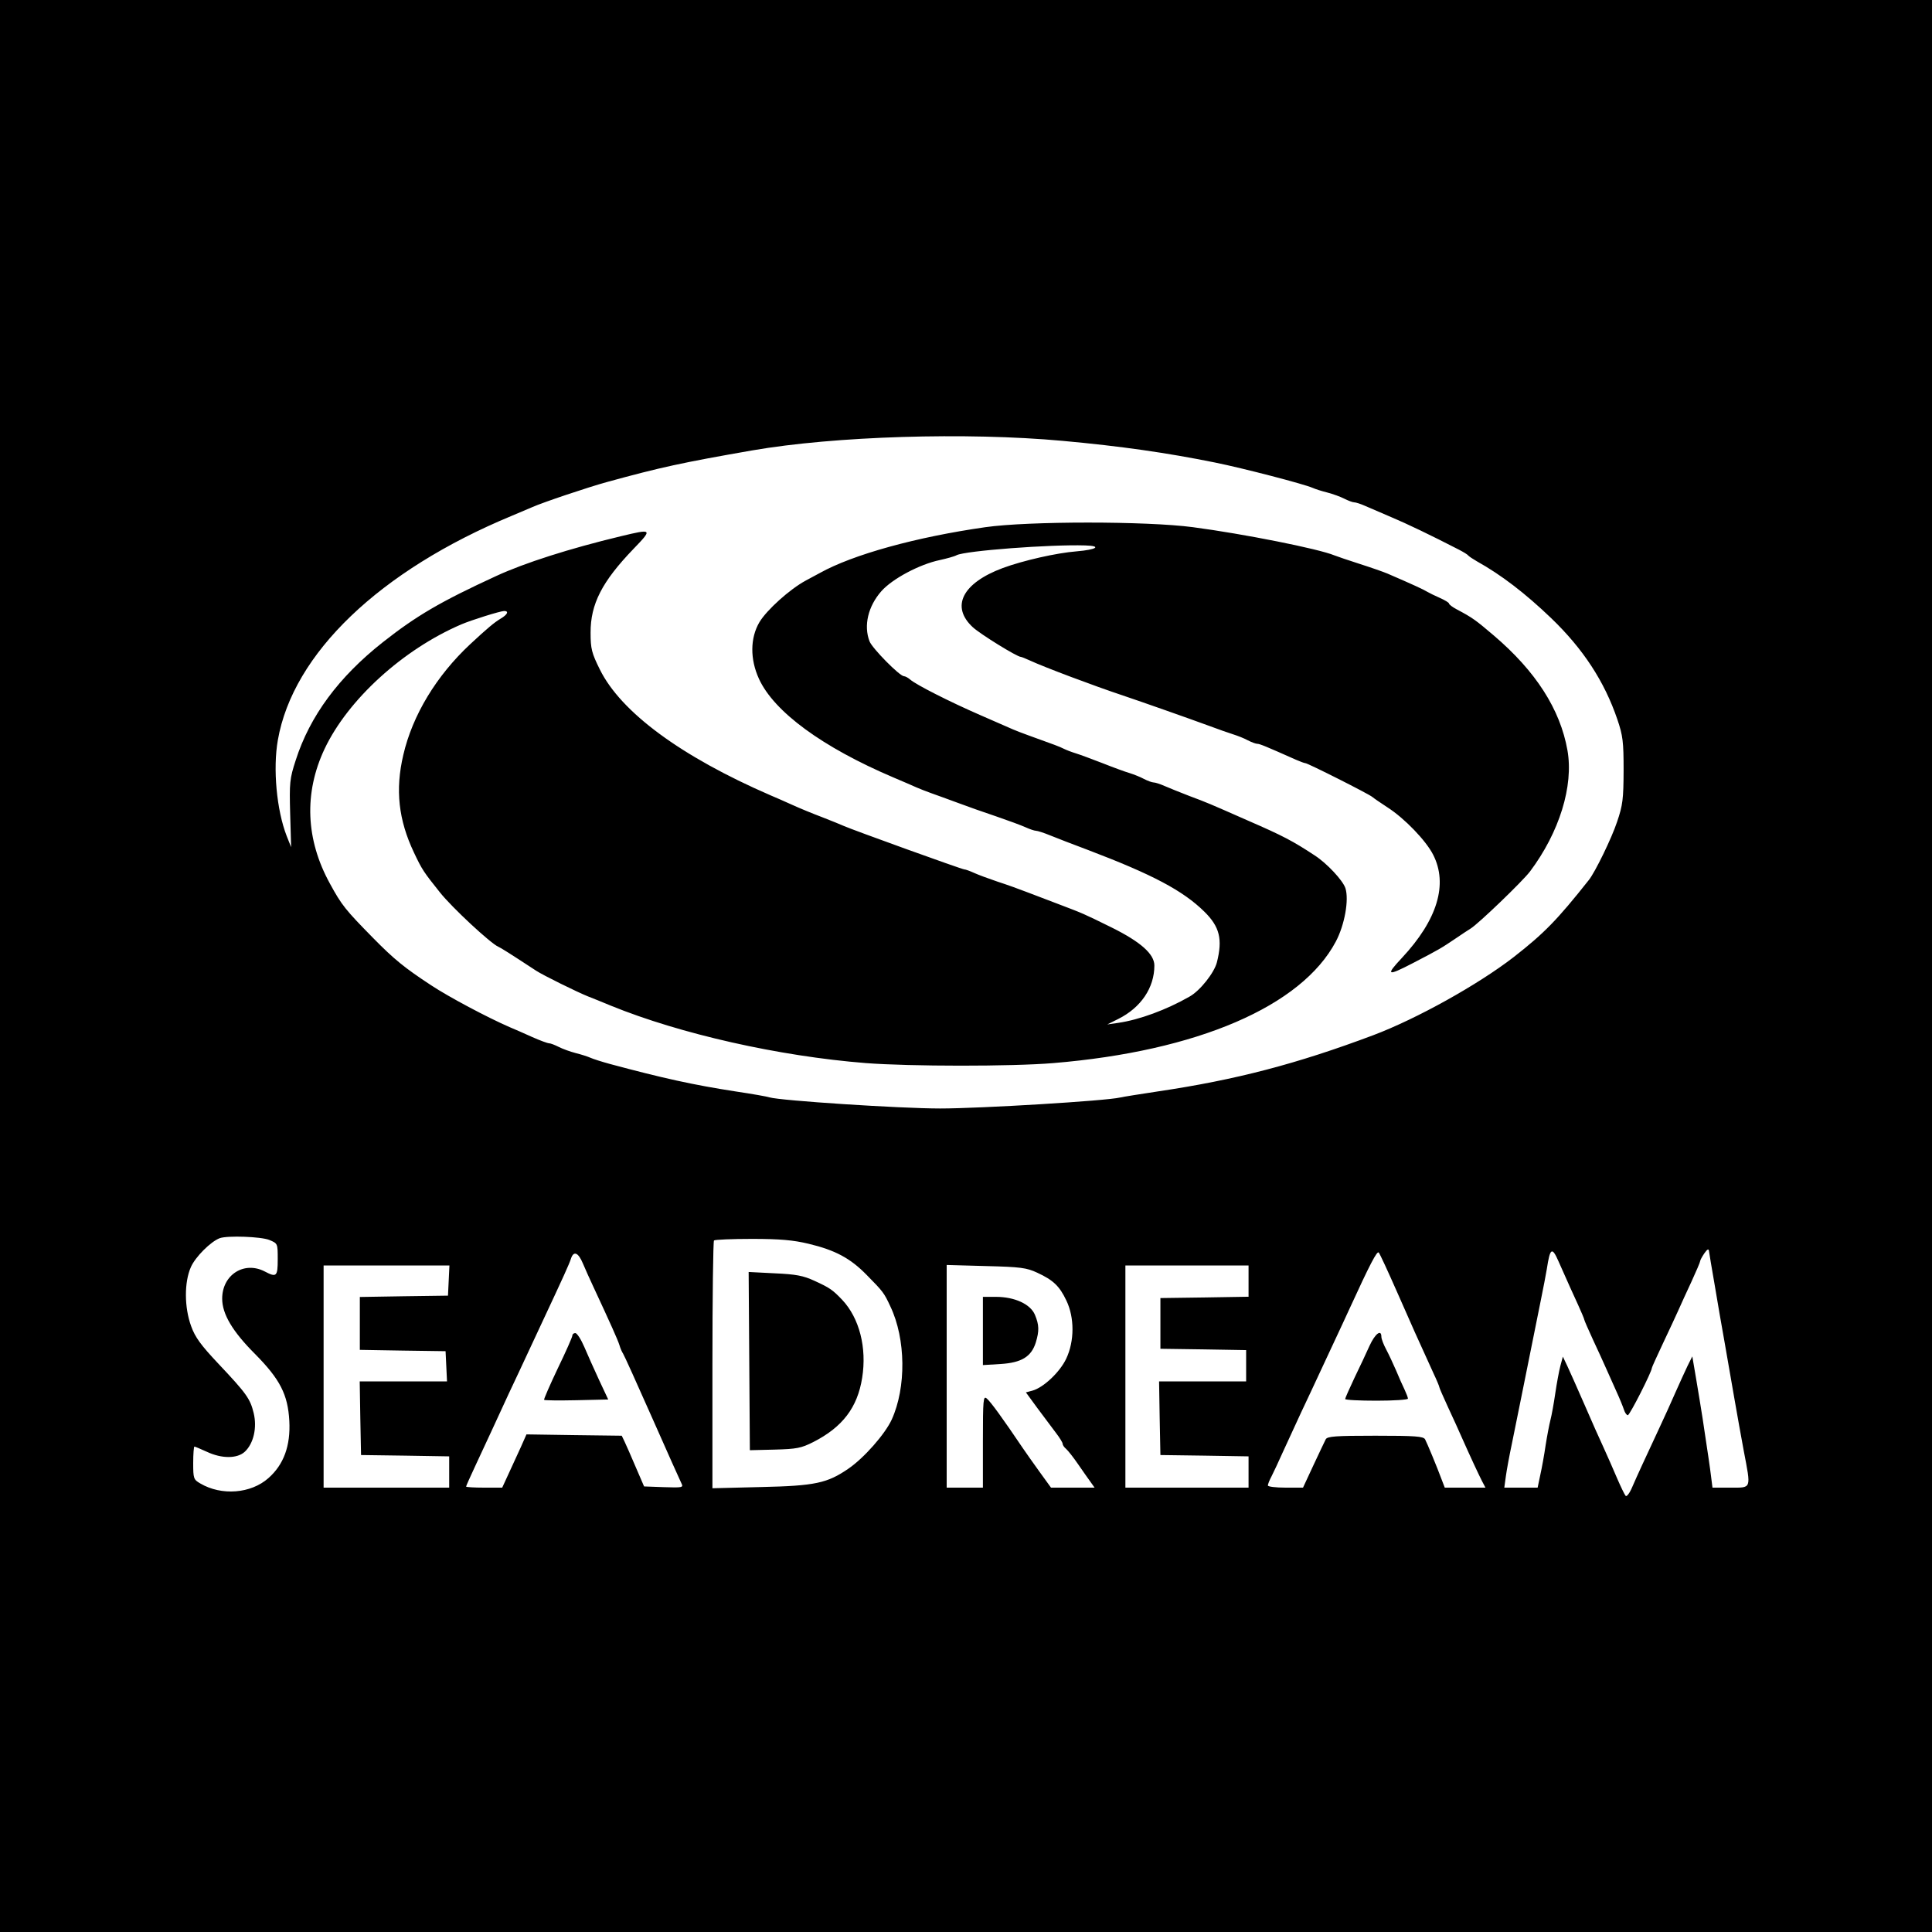 <svg version="1.1" viewBox="0 0 16 16" width="16" height="16" xmlns="http://www.w3.org/2000/svg"><path d="M0.000 8.000 L 0.000 16.000 8.000 16.000 L 16.000 16.000 16.000 8.000 L 16.000 0.000 8.000 0.000 L 0.000 0.000 0.000 8.000 M8.800 3.651 C 9.283 3.695,9.665 3.750,10.060 3.830 C 10.298 3.878,10.800 4.009,10.870 4.040 C 10.892 4.050,10.948 4.068,10.993 4.079 C 11.039 4.091,11.102 4.114,11.133 4.130 C 11.165 4.146,11.201 4.160,11.214 4.160 C 11.228 4.160,11.268 4.173,11.304 4.189 C 11.340 4.205,11.438 4.247,11.520 4.282 C 11.651 4.337,11.849 4.432,12.080 4.551 C 12.119 4.571,12.155 4.593,12.160 4.601 C 12.166 4.608,12.197 4.629,12.230 4.648 C 12.433 4.761,12.631 4.913,12.847 5.120 C 13.111 5.374,13.287 5.643,13.394 5.957 C 13.440 6.093,13.446 6.141,13.446 6.380 C 13.445 6.618,13.439 6.668,13.392 6.806 C 13.347 6.942,13.210 7.223,13.158 7.288 C 12.895 7.620,12.788 7.729,12.536 7.926 C 12.240 8.155,11.733 8.437,11.373 8.573 C 10.739 8.811,10.235 8.943,9.587 9.039 C 9.442 9.061,9.302 9.083,9.277 9.089 C 9.161 9.117,8.117 9.180,7.786 9.180 C 7.453 9.180,6.463 9.115,6.373 9.088 C 6.353 9.081,6.227 9.059,6.093 9.039 C 5.743 8.985,5.489 8.929,5.050 8.811 C 4.984 8.793,4.912 8.770,4.890 8.760 C 4.868 8.750,4.812 8.732,4.767 8.721 C 4.721 8.709,4.658 8.686,4.627 8.670 C 4.595 8.654,4.560 8.640,4.547 8.640 C 4.535 8.640,4.472 8.617,4.407 8.588 C 4.343 8.559,4.259 8.522,4.220 8.506 C 4.038 8.427,3.716 8.256,3.571 8.160 C 3.350 8.015,3.264 7.945,3.090 7.768 C 2.861 7.535,2.830 7.497,2.733 7.319 C 2.531 6.953,2.516 6.567,2.688 6.202 C 2.881 5.794,3.336 5.379,3.820 5.171 C 3.907 5.134,4.141 5.061,4.175 5.060 C 4.217 5.060,4.203 5.090,4.145 5.124 C 4.092 5.156,4.036 5.203,3.895 5.334 C 3.614 5.596,3.416 5.923,3.340 6.252 C 3.272 6.540,3.300 6.790,3.428 7.060 C 3.495 7.202,3.508 7.221,3.643 7.390 C 3.742 7.515,4.063 7.813,4.126 7.840 C 4.147 7.849,4.219 7.894,4.440 8.039 C 4.498 8.077,4.782 8.217,4.870 8.252 C 4.903 8.265,4.989 8.299,5.060 8.329 C 5.635 8.563,6.451 8.747,7.170 8.804 C 7.536 8.832,8.377 8.833,8.724 8.804 C 9.916 8.705,10.779 8.334,11.063 7.797 C 11.136 7.659,11.173 7.451,11.142 7.355 C 11.120 7.290,10.989 7.150,10.889 7.085 C 10.707 6.965,10.623 6.921,10.340 6.798 C 10.002 6.649,10.002 6.649,9.850 6.592 C 9.773 6.562,9.680 6.525,9.644 6.509 C 9.608 6.493,9.568 6.480,9.554 6.480 C 9.541 6.480,9.505 6.467,9.474 6.451 C 9.443 6.434,9.389 6.413,9.354 6.402 C 9.319 6.392,9.218 6.355,9.130 6.320 C 9.042 6.286,8.943 6.249,8.910 6.239 C 8.877 6.229,8.832 6.212,8.810 6.201 C 8.772 6.182,8.742 6.171,8.520 6.091 C 8.471 6.073,8.412 6.051,8.390 6.041 C 8.368 6.031,8.247 5.978,8.120 5.923 C 7.865 5.812,7.587 5.671,7.538 5.628 C 7.521 5.613,7.497 5.600,7.486 5.600 C 7.451 5.600,7.223 5.369,7.201 5.311 C 7.151 5.181,7.189 5.021,7.299 4.896 C 7.389 4.794,7.615 4.673,7.784 4.638 C 7.842 4.625,7.905 4.608,7.922 4.598 C 7.993 4.561,8.696 4.508,8.986 4.517 C 9.128 4.521,9.083 4.552,8.916 4.566 C 8.750 4.579,8.473 4.642,8.305 4.704 C 7.969 4.829,7.871 5.024,8.057 5.195 C 8.119 5.252,8.423 5.440,8.454 5.440 C 8.460 5.440,8.492 5.453,8.527 5.469 C 8.650 5.526,9.060 5.680,9.300 5.760 C 9.452 5.811,9.841 5.948,10.010 6.010 C 10.087 6.039,10.179 6.071,10.214 6.082 C 10.249 6.093,10.303 6.114,10.334 6.131 C 10.365 6.147,10.400 6.160,10.413 6.160 C 10.433 6.160,10.488 6.183,10.733 6.292 C 10.768 6.307,10.802 6.320,10.810 6.320 C 10.830 6.320,11.336 6.575,11.365 6.600 C 11.379 6.612,11.435 6.650,11.490 6.686 C 11.632 6.777,11.810 6.962,11.869 7.079 C 11.993 7.323,11.904 7.618,11.610 7.933 C 11.472 8.080,11.487 8.087,11.701 7.976 C 11.926 7.859,11.933 7.854,12.058 7.770 C 12.106 7.737,12.161 7.701,12.179 7.690 C 12.244 7.650,12.609 7.299,12.671 7.217 C 12.914 6.893,13.033 6.509,12.981 6.214 C 12.921 5.874,12.718 5.558,12.370 5.262 C 12.222 5.136,12.194 5.115,12.065 5.047 C 12.029 5.028,12.000 5.006,12.000 4.998 C 12.000 4.991,11.966 4.970,11.925 4.952 C 11.884 4.934,11.837 4.911,11.820 4.901 C 11.794 4.884,11.701 4.841,11.490 4.750 C 11.457 4.736,11.354 4.700,11.260 4.670 C 11.167 4.640,11.072 4.608,11.050 4.599 C 10.920 4.545,10.297 4.421,9.880 4.366 C 9.496 4.315,8.517 4.315,8.160 4.366 C 7.585 4.448,7.063 4.593,6.790 4.745 C 6.768 4.757,6.715 4.785,6.673 4.808 C 6.541 4.879,6.349 5.052,6.289 5.153 C 6.212 5.284,6.211 5.459,6.285 5.621 C 6.410 5.895,6.812 6.189,7.400 6.439 C 7.483 6.474,7.568 6.511,7.590 6.521 C 7.612 6.531,7.666 6.552,7.710 6.568 C 7.754 6.583,7.853 6.620,7.930 6.648 C 8.007 6.677,8.151 6.728,8.250 6.761 C 8.349 6.795,8.458 6.835,8.493 6.851 C 8.528 6.867,8.567 6.880,8.579 6.880 C 8.592 6.880,8.645 6.897,8.696 6.918 C 8.748 6.939,8.889 6.994,9.010 7.039 C 9.544 7.242,9.796 7.375,9.974 7.550 C 10.101 7.675,10.126 7.778,10.078 7.969 C 10.056 8.056,9.939 8.204,9.852 8.253 C 9.660 8.363,9.434 8.446,9.260 8.471 L 9.170 8.484 9.260 8.439 C 9.449 8.345,9.560 8.180,9.560 7.996 C 9.560 7.901,9.446 7.800,9.206 7.681 C 8.969 7.564,8.969 7.565,8.775 7.491 C 8.701 7.463,8.584 7.418,8.515 7.392 C 8.446 7.365,8.332 7.324,8.260 7.301 C 8.189 7.277,8.102 7.245,8.067 7.229 C 8.032 7.213,7.996 7.200,7.986 7.200 C 7.967 7.200,7.056 6.871,6.990 6.841 C 6.968 6.831,6.887 6.798,6.810 6.768 C 6.733 6.739,6.621 6.693,6.560 6.665 C 6.500 6.638,6.419 6.602,6.380 6.586 C 5.642 6.266,5.143 5.899,4.968 5.545 C 4.900 5.408,4.891 5.373,4.891 5.240 C 4.890 5.003,4.985 4.817,5.247 4.545 C 5.406 4.380,5.403 4.378,5.141 4.441 C 4.716 4.543,4.344 4.662,4.110 4.770 C 3.645 4.984,3.448 5.100,3.170 5.319 C 2.805 5.607,2.566 5.930,2.449 6.296 C 2.399 6.449,2.396 6.482,2.403 6.739 L 2.411 7.016 2.374 6.923 C 2.291 6.709,2.259 6.367,2.301 6.129 C 2.426 5.413,3.144 4.725,4.240 4.271 C 4.312 4.241,4.388 4.209,4.410 4.199 C 4.495 4.161,4.872 4.034,5.030 3.991 C 5.471 3.870,5.645 3.832,6.230 3.730 C 6.912 3.612,8.002 3.578,8.800 3.651 M2.231 10.269 C 2.300 10.298,2.300 10.298,2.300 10.429 C 2.300 10.572,2.290 10.581,2.193 10.530 C 2.022 10.441,1.840 10.557,1.840 10.755 C 1.840 10.882,1.925 11.026,2.112 11.213 C 2.319 11.422,2.384 11.549,2.396 11.767 C 2.407 11.973,2.350 12.129,2.223 12.241 C 2.078 12.370,1.834 12.389,1.658 12.285 C 1.603 12.253,1.600 12.244,1.600 12.116 C 1.600 12.041,1.605 11.980,1.610 11.980 C 1.616 11.980,1.662 12.000,1.713 12.023 C 1.836 12.081,1.965 12.081,2.028 12.022 C 2.100 11.954,2.130 11.824,2.101 11.703 C 2.072 11.583,2.041 11.540,1.807 11.292 C 1.664 11.140,1.616 11.075,1.583 10.983 C 1.526 10.827,1.525 10.619,1.581 10.493 C 1.618 10.409,1.745 10.282,1.820 10.254 C 1.884 10.231,2.163 10.241,2.231 10.269 M6.695 10.300 C 6.917 10.353,7.042 10.420,7.177 10.558 C 7.314 10.697,7.321 10.706,7.374 10.820 C 7.502 11.089,7.506 11.490,7.385 11.756 C 7.330 11.876,7.156 12.074,7.026 12.163 C 6.851 12.283,6.751 12.305,6.305 12.315 L 5.900 12.325 5.900 11.306 C 5.900 10.745,5.906 10.281,5.913 10.273 C 5.921 10.266,6.062 10.260,6.228 10.260 C 6.460 10.260,6.569 10.270,6.695 10.300 M14.200 10.640 C 14.223 10.778,14.260 10.994,14.283 11.120 C 14.305 11.247,14.341 11.454,14.363 11.580 C 14.385 11.707,14.420 11.902,14.441 12.015 C 14.502 12.336,14.508 12.320,14.331 12.320 L 14.182 12.320 14.170 12.225 C 14.159 12.136,14.151 12.085,14.100 11.745 C 14.088 11.671,14.065 11.525,14.047 11.421 L 14.015 11.233 13.976 11.311 C 13.955 11.355,13.910 11.453,13.876 11.530 C 13.843 11.607,13.781 11.742,13.740 11.830 C 13.620 12.087,13.559 12.219,13.517 12.316 C 13.496 12.366,13.471 12.398,13.463 12.388 C 13.454 12.378,13.422 12.312,13.391 12.240 C 13.361 12.169,13.311 12.056,13.281 11.990 C 13.250 11.924,13.178 11.762,13.121 11.630 C 13.063 11.498,13.000 11.355,12.980 11.313 L 12.943 11.235 12.922 11.313 C 12.911 11.355,12.892 11.458,12.880 11.540 C 12.868 11.623,12.850 11.722,12.840 11.760 C 12.830 11.799,12.812 11.893,12.800 11.970 C 12.789 12.047,12.769 12.157,12.756 12.215 L 12.734 12.320 12.596 12.320 L 12.458 12.320 12.471 12.225 C 12.478 12.173,12.500 12.054,12.520 11.960 C 12.539 11.867,12.575 11.691,12.599 11.570 C 12.671 11.210,12.721 10.961,12.760 10.770 C 12.780 10.671,12.803 10.554,12.810 10.510 C 12.837 10.333,12.853 10.323,12.907 10.446 C 12.999 10.654,13.019 10.697,13.068 10.804 C 13.096 10.866,13.120 10.922,13.120 10.928 C 13.120 10.934,13.153 11.009,13.192 11.094 C 13.232 11.180,13.281 11.286,13.300 11.330 C 13.320 11.374,13.358 11.460,13.385 11.520 C 13.413 11.581,13.441 11.650,13.449 11.675 C 13.457 11.700,13.471 11.720,13.481 11.720 C 13.497 11.720,13.680 11.359,13.680 11.329 C 13.680 11.324,13.721 11.233,13.772 11.125 C 13.823 11.018,13.880 10.894,13.900 10.850 C 13.919 10.806,13.968 10.700,14.008 10.614 C 14.047 10.529,14.080 10.452,14.080 10.444 C 14.080 10.436,14.096 10.407,14.115 10.379 C 14.139 10.345,14.150 10.339,14.153 10.360 C 14.155 10.377,14.176 10.503,14.200 10.640 M11.570 10.700 C 11.695 10.985,11.738 11.081,11.872 11.374 C 11.899 11.431,11.920 11.482,11.920 11.488 C 11.920 11.494,11.953 11.569,11.992 11.654 C 12.032 11.740,12.083 11.851,12.104 11.900 C 12.179 12.069,12.245 12.210,12.273 12.265 L 12.302 12.320 12.134 12.320 L 11.965 12.320 11.940 12.255 C 11.900 12.147,11.819 11.952,11.802 11.920 C 11.788 11.895,11.721 11.890,11.390 11.890 C 11.059 11.890,10.992 11.895,10.979 11.920 C 10.970 11.937,10.925 12.033,10.877 12.135 L 10.791 12.320 10.646 12.320 C 10.566 12.320,10.500 12.312,10.500 12.302 C 10.500 12.292,10.513 12.258,10.530 12.227 C 10.546 12.195,10.588 12.107,10.622 12.030 C 10.657 11.953,10.725 11.805,10.774 11.700 C 10.823 11.596,10.891 11.452,10.924 11.380 C 10.957 11.309,11.014 11.187,11.050 11.110 C 11.086 11.033,11.145 10.907,11.180 10.830 C 11.345 10.470,11.404 10.357,11.418 10.373 C 11.427 10.382,11.495 10.530,11.570 10.700 M4.828 10.465 C 4.848 10.512,4.885 10.595,4.911 10.650 C 5.057 10.964,5.116 11.095,5.130 11.140 C 5.138 11.168,5.152 11.199,5.160 11.210 C 5.168 11.221,5.276 11.460,5.400 11.740 C 5.524 12.021,5.634 12.266,5.644 12.286 C 5.661 12.319,5.650 12.321,5.498 12.316 L 5.334 12.310 5.265 12.150 C 5.228 12.062,5.186 11.968,5.173 11.940 L 5.149 11.890 4.754 11.885 L 4.360 11.879 4.313 11.985 C 4.287 12.043,4.241 12.142,4.212 12.205 L 4.159 12.320 4.009 12.320 C 3.927 12.320,3.860 12.316,3.860 12.311 C 3.860 12.306,3.895 12.228,3.938 12.136 C 3.981 12.045,4.040 11.916,4.071 11.850 C 4.101 11.784,4.166 11.645,4.214 11.540 C 4.263 11.436,4.331 11.292,4.364 11.220 C 4.397 11.149,4.454 11.027,4.490 10.950 C 4.667 10.572,4.715 10.466,4.728 10.425 C 4.750 10.356,4.789 10.371,4.828 10.465 M3.716 10.605 L 3.710 10.730 3.345 10.735 L 2.980 10.741 2.980 10.960 L 2.980 11.179 3.335 11.185 L 3.690 11.190 3.696 11.315 L 3.702 11.440 3.340 11.440 L 2.979 11.440 2.984 11.745 L 2.990 12.050 3.355 12.055 L 3.720 12.061 3.720 12.190 L 3.720 12.320 3.200 12.320 L 2.680 12.320 2.680 11.400 L 2.680 10.480 3.201 10.480 L 3.722 10.480 3.716 10.605 M8.590 10.540 C 8.722 10.601,8.774 10.650,8.831 10.770 C 8.899 10.911,8.899 11.106,8.830 11.252 C 8.777 11.364,8.641 11.492,8.549 11.517 L 8.496 11.531 8.591 11.661 C 8.644 11.732,8.712 11.823,8.743 11.864 C 8.774 11.904,8.800 11.946,8.800 11.956 C 8.800 11.967,8.813 11.986,8.829 11.999 C 8.845 12.013,8.890 12.070,8.929 12.127 C 8.968 12.184,9.015 12.250,9.033 12.275 L 9.065 12.320 8.884 12.320 L 8.704 12.320 8.607 12.186 C 8.554 12.112,8.492 12.025,8.470 11.992 C 8.306 11.749,8.204 11.608,8.172 11.582 C 8.143 11.557,8.140 11.589,8.140 11.938 L 8.140 12.320 7.990 12.320 L 7.840 12.320 7.840 11.398 L 7.840 10.476 8.165 10.485 C 8.452 10.492,8.502 10.499,8.590 10.540 M10.340 10.610 L 10.340 10.739 9.975 10.745 L 9.610 10.750 9.610 10.960 L 9.610 11.170 9.965 11.175 L 10.320 11.181 10.320 11.310 L 10.320 11.440 9.959 11.440 L 9.599 11.440 9.604 11.745 L 9.610 12.050 9.975 12.055 L 10.340 12.061 10.340 12.190 L 10.340 12.320 9.830 12.320 L 9.320 12.320 9.320 11.400 L 9.320 10.480 9.830 10.480 L 10.340 10.480 10.340 10.610 M6.205 11.272 L 6.210 12.010 6.416 12.005 C 6.598 12.000,6.635 11.993,6.736 11.942 C 6.977 11.819,7.101 11.657,7.140 11.411 C 7.180 11.161,7.117 10.916,6.975 10.765 C 6.895 10.681,6.871 10.665,6.747 10.608 C 6.652 10.564,6.592 10.553,6.415 10.545 L 6.200 10.534 6.205 11.272 M8.140 11.023 L 8.140 11.305 8.288 11.296 C 8.461 11.285,8.541 11.235,8.578 11.118 C 8.607 11.022,8.606 10.973,8.571 10.889 C 8.534 10.800,8.403 10.740,8.248 10.740 L 8.140 10.740 8.140 11.023 M4.740 11.061 C 4.740 11.072,4.686 11.195,4.619 11.333 C 4.553 11.472,4.502 11.589,4.506 11.593 C 4.511 11.598,4.632 11.599,4.776 11.596 L 5.037 11.590 4.962 11.430 C 4.921 11.342,4.866 11.218,4.839 11.155 C 4.812 11.092,4.779 11.041,4.765 11.040 C 4.751 11.040,4.740 11.049,4.740 11.061 M11.342 11.145 C 11.316 11.203,11.260 11.323,11.217 11.411 C 11.175 11.500,11.140 11.579,11.140 11.586 C 11.140 11.594,11.257 11.600,11.400 11.600 C 11.543 11.600,11.660 11.592,11.660 11.583 C 11.660 11.574,11.647 11.540,11.632 11.508 C 11.616 11.476,11.585 11.405,11.562 11.350 C 11.538 11.295,11.502 11.217,11.480 11.176 C 11.458 11.135,11.440 11.088,11.440 11.071 C 11.440 11.005,11.388 11.045,11.342 11.145 "></path></svg>